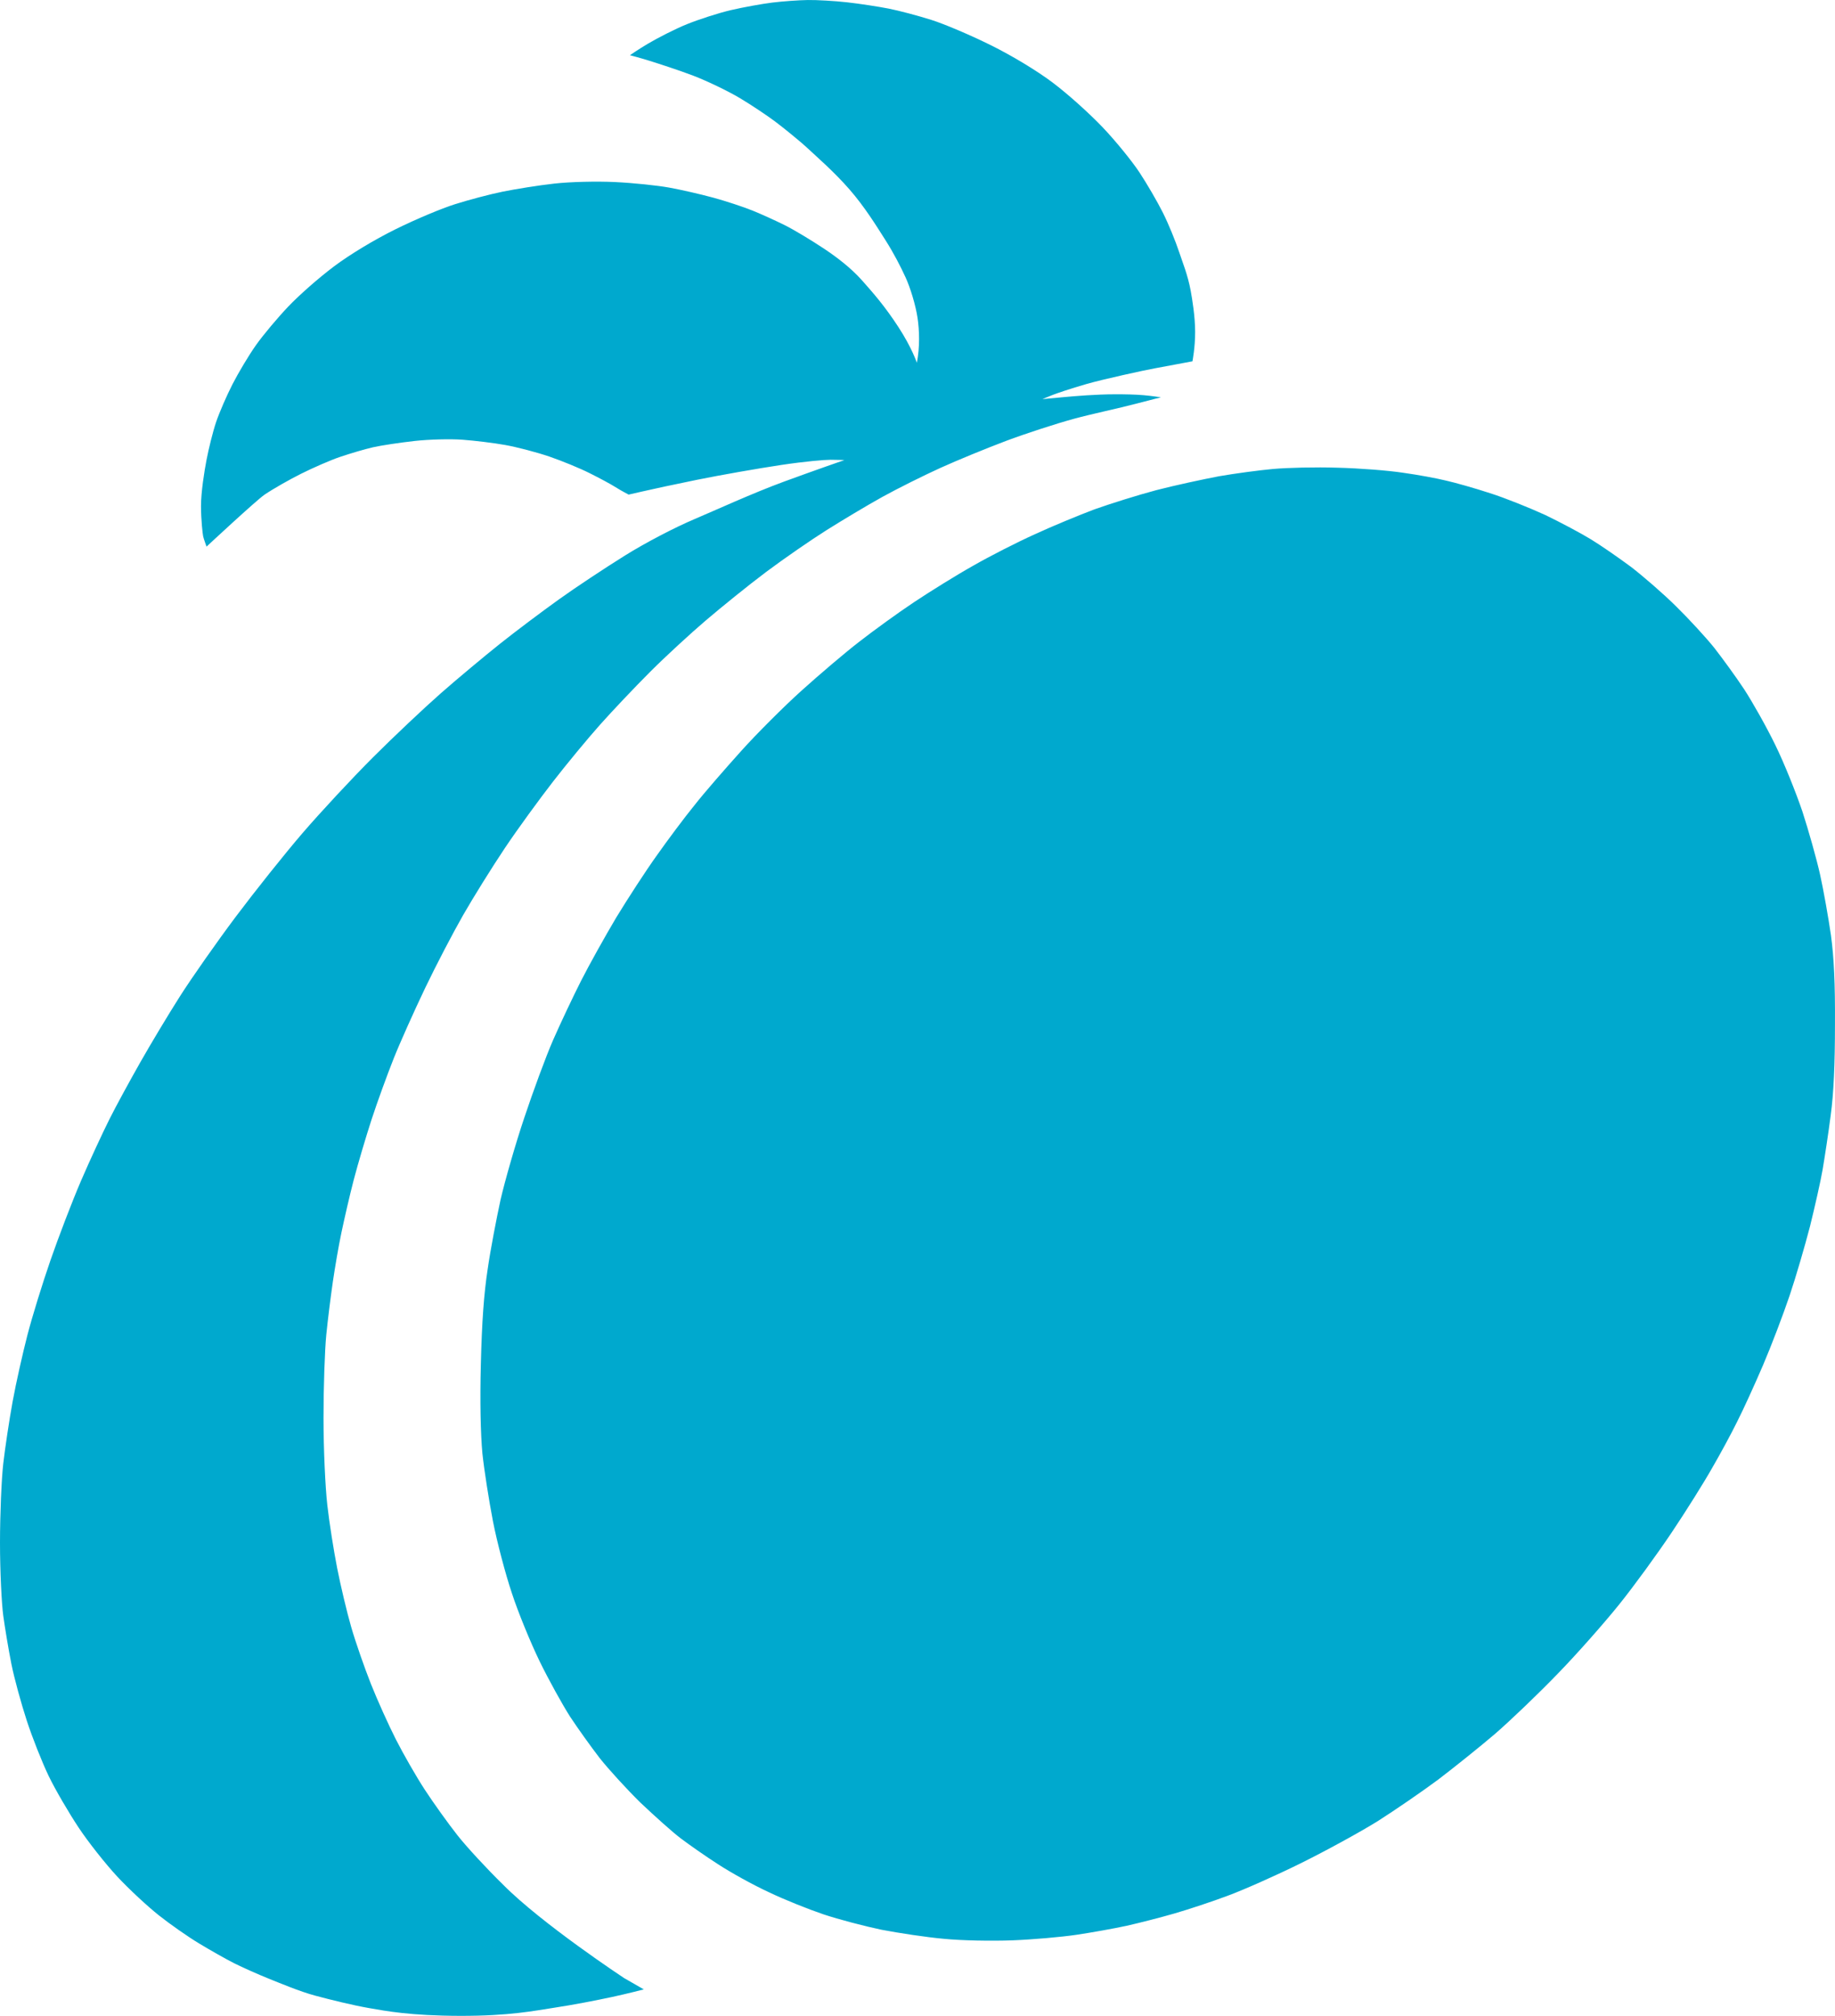 <?xml version="1.0" encoding="UTF-8" standalone="no"?>
<svg
   version="1.2"
   viewBox="0 0 322.472 354.308"
   width="322.472"
   height="354.308"
   id="svg1"
   sodipodi:docname="하이난성 휘장.svg"
   inkscape:version="1.3 (0e150ed6c4, 2023-07-21)"
   xmlns:inkscape="http://www.inkscape.org/namespaces/inkscape"
   xmlns:sodipodi="http://sodipodi.sourceforge.net/DTD/sodipodi-0.dtd"
   xmlns="http://www.w3.org/2000/svg"
   xmlns:svg="http://www.w3.org/2000/svg">
  <defs
     id="defs1" />
  <sodipodi:namedview
     id="namedview1"
     pagecolor="#ffffff"
     bordercolor="#000000"
     borderopacity="0.25"
     inkscape:showpageshadow="2"
     inkscape:pageopacity="0.0"
     inkscape:pagecheckerboard="0"
     inkscape:deskcolor="#d1d1d1"
     inkscape:zoom="0.72039826"
     inkscape:cx="160.32798"
     inkscape:cy="176.98544"
     inkscape:window-width="1920"
     inkscape:window-height="1009"
     inkscape:window-x="-8"
     inkscape:window-y="-8"
     inkscape:window-maximized="1"
     inkscape:current-layer="svg1" />
  <style
     id="style1">.a{fill:#00a9ce}</style>
  <path
     class="b"
     d="m 135.776,0.445 c -1.817,0.222 -5.118,0.82 -7.312,1.329 -2.194,0.51 -5.672,1.64 -7.755,2.482 -2.083,0.842 -5.14,2.415 -6.824,3.412 -1.684,0.997 -3.191,2.039 -3.191,2.038 4.4e-4,-8.9e-4 1.653,0.422 3.397,0.966 1.744,0.544 5.289,1.693 7.726,2.624 2.437,0.931 6.115,2.703 8.198,3.944 2.083,1.241 4.874,3.124 6.204,4.121 1.329,0.997 4.363,3.433 5.803,4.784 1.44,1.352 4.58,4.067 7.261,7.147 2.68,3.08 4.673,6.327 6.267,8.83 1.594,2.502 2.726,4.765 3.568,6.583 0.842,1.817 1.783,4.892 2.121,7.138 0.338,2.247 0.423,5.158 -0.116,7.926 0,0 -0.838,-2.595 -3.251,-6.3 -2.413,-3.705 -4.438,-5.995 -6.376,-8.179 -1.938,-2.185 -4.442,-4.088 -6.636,-5.55 -2.194,-1.462 -5.273,-3.323 -6.869,-4.121 -1.595,-0.798 -4.165,-1.972 -5.761,-2.614 -1.595,-0.643 -4.675,-1.662 -6.869,-2.26 -2.194,-0.598 -5.672,-1.396 -7.755,-1.773 -2.083,-0.377 -6.27,-0.82 -9.527,-0.975 -3.257,-0.155 -7.843,-0.044 -10.635,0.266 -2.792,0.31 -6.78,0.953 -9.084,1.418 -2.304,0.465 -6.115,1.484 -8.419,2.216 -2.304,0.731 -6.691,2.548 -10.414,4.387 -3.722,1.839 -8.065,4.453 -10.857,6.558 -2.792,2.105 -6.137,5.074 -7.976,7.001 -1.839,1.928 -4.431,5.007 -5.716,6.824 -1.285,1.817 -3.124,4.919 -4.121,6.869 -0.997,1.95 -2.304,4.941 -2.88,6.647 -0.576,1.706 -1.307,4.697 -1.684,6.647 -0.377,1.95 -0.969,5.664 -0.969,8.101 0,2.437 0.291,4.954 0.38,5.353 0.089,0.399 0.59,1.79 0.59,1.79 8.8e-4,-8.8e-4 8.73,-8.131 10.192,-9.129 1.462,-0.997 4.343,-2.637 6.425,-3.678 2.083,-1.041 5.162,-2.393 6.869,-2.969 1.706,-0.576 4.298,-1.352 5.761,-1.684 1.462,-0.332 4.741,-0.82 7.312,-1.108 2.57,-0.288 6.337,-0.377 8.419,-0.222 2.083,0.155 5.45,0.554 7.533,0.931 2.083,0.377 5.561,1.285 7.755,2.038 2.194,0.753 5.384,2.061 7.09,2.925 1.706,0.864 3.545,1.817 4.874,2.659 0.665,0.421 1.95,1.094 1.95,1.094 -0.002,0.011 1.352,-0.307 2.26,-0.518 1.817,-0.421 5.716,-1.263 9.749,-2.083 4.033,-0.82 10.702,-1.994 14.845,-2.614 4.143,-0.62 7.542,-0.907 8.627,-0.907 1.086,0 2.44,0.054 2.434,0.053 -0.006,-4e-4 -5.124,1.773 -10.619,3.789 -5.495,2.016 -12.275,5.129 -15.731,6.592 -3.457,1.462 -8.597,4.143 -12.186,6.381 -3.589,2.238 -8.641,5.583 -11.61,7.71 -2.969,2.127 -7.666,5.65 -10.414,7.843 -2.747,2.194 -7.4,6.071 -10.325,8.641 -2.925,2.57 -8.309,7.644 -11.965,11.3 -3.656,3.656 -9.217,9.638 -12.363,13.294 -3.146,3.656 -8.419,10.281 -11.743,14.712 -3.323,4.431 -7.733,10.724 -9.793,13.959 -2.061,3.235 -5.207,8.486 -7.001,11.654 -1.795,3.168 -4.254,7.666 -5.406,9.97 -1.152,2.304 -3.434,7.201 -5.007,10.857 -1.573,3.656 -3.966,9.926 -5.362,13.959 -1.396,4.033 -3.213,9.904 -4.032,13.072 -0.82,3.168 -2.016,8.464 -2.614,11.743 -0.598,3.279 -1.329,8.176 -1.64,10.857 C 0.266,259.876 0,266.147 0,271.154 c 0,5.007 0.288,10.768 0.576,12.851 0.288,2.083 0.908,5.849 1.418,8.419 0.51,2.57 1.75,7.046 2.703,9.97 0.953,2.925 2.681,7.312 3.855,9.749 1.174,2.437 3.567,6.514 5.273,9.084 1.706,2.57 4.764,6.425 6.78,8.597 2.016,2.171 5.318,5.229 7.267,6.78 1.95,1.551 5.14,3.789 7.09,4.963 1.95,1.174 4.741,2.77 6.204,3.501 1.462,0.731 4.188,1.95 6.071,2.703 1.883,0.753 5.417,2.249 8.143,2.98 2.725,0.731 6.569,1.684 9.494,2.193 2.925,0.51 7.223,1.34 15.953,1.363 8.73,0.022 13.131,-0.907 16.498,-1.417 3.368,-0.51 7.349,-1.282 10.141,-1.88 2.792,-0.598 5.67,-1.355 5.67,-1.355 0,0 -3.472,-1.996 -3.473,-1.997 0,0 -14.448,-9.53 -21.259,-16.415 -2.77,-2.703 -6.381,-6.603 -8.021,-8.685 -1.64,-2.083 -4.21,-5.672 -5.716,-7.976 -1.507,-2.304 -3.789,-6.292 -5.096,-8.863 -1.307,-2.57 -3.279,-6.957 -4.387,-9.749 -1.108,-2.792 -2.681,-7.289 -3.456,-9.97 -0.776,-2.681 -1.883,-7.356 -2.482,-10.414 -0.598,-3.058 -1.374,-7.932 -1.728,-11.078 -0.354,-3.146 -0.665,-9.749 -0.665,-15.288 0,-5.539 0.222,-11.942 0.487,-14.623 0.266,-2.681 0.798,-6.869 1.152,-9.306 0.355,-2.437 1.019,-6.337 1.507,-8.641 0.487,-2.304 1.44,-6.514 2.171,-9.306 0.731,-2.792 2.149,-7.577 3.146,-10.635 0.997,-3.058 2.747,-7.843 3.855,-10.635 1.108,-2.792 3.611,-8.375 5.539,-12.408 1.928,-4.033 4.941,-9.793 6.691,-12.851 1.75,-3.058 5.03,-8.331 7.312,-11.743 2.282,-3.412 6.137,-8.685 8.508,-11.743 2.371,-3.058 6.071,-7.533 8.242,-9.97 2.171,-2.437 6.137,-6.625 8.818,-9.306 2.681,-2.681 7.112,-6.758 9.793,-9.04 2.681,-2.282 7.422,-6.137 10.591,-8.508 3.168,-2.371 7.954,-5.672 10.635,-7.356 2.681,-1.684 7.068,-4.321 9.749,-5.805 2.681,-1.484 7.267,-3.767 10.192,-5.096 2.925,-1.329 8.109,-3.456 11.521,-4.742 3.412,-1.285 8.796,-3.035 11.965,-3.9 3.168,-0.864 7.818,-1.83 11.01,-2.673 3.192,-0.843 4.278,-1.094 4.278,-1.094 0,0 -1.465,-0.246 -3.037,-0.381 -1.573,-0.135 -3.254,-0.159 -4.96,-0.159 -3.412,0 -7.133,0.324 -9.083,0.501 -1.95,0.177 -3.748,0.348 -3.747,0.349 0,0 1,-0.426 1.764,-0.723 0.764,-0.297 3.066,-1.093 5.991,-1.935 2.925,-0.842 10.126,-2.415 11.965,-2.747 1.839,-0.332 6.647,-1.241 6.647,-1.241 2.2e-4,8.9e-4 0.483,-2.467 0.471,-5.209 -0.012,-2.742 -0.519,-5.758 -0.777,-7.169 -0.515,-2.821 -1.445,-5.037 -2.043,-6.854 -0.598,-1.817 -1.861,-4.919 -2.836,-6.869 -0.975,-1.95 -2.836,-5.14 -4.121,-7.09 -1.285,-1.95 -4.188,-5.539 -6.47,-7.932 -2.282,-2.393 -6.049,-5.805 -8.818,-7.888 -2.77,-2.083 -7.179,-4.742 -10.857,-6.558 -3.678,-1.817 -8.109,-3.7 -10.414,-4.431 -2.304,-0.731 -5.716,-1.64 -7.533,-1.994 -1.817,-0.355 -5.118,-0.864 -7.312,-1.108 -2.194,-0.244 -5.273,-0.421 -6.869,-0.399 -1.595,0.022 -4.387,0.222 -6.204,0.443 z M 223.737,82.424 c -2.437,0.222 -6.736,0.798 -9.527,1.285 -2.792,0.532 -7.755,1.595 -10.99,2.437 -3.191,0.842 -8.109,2.393 -10.857,3.368 -2.703,1.019 -7.445,2.969 -10.502,4.387 -3.058,1.374 -7.932,3.855 -10.857,5.539 -2.925,1.64 -7.622,4.564 -10.414,6.425 -2.792,1.861 -7.134,5.007 -9.572,6.913 -2.482,1.905 -7.046,5.805 -10.148,8.597 -3.102,2.792 -7.888,7.578 -10.635,10.635 -2.747,3.058 -6.47,7.312 -8.198,9.527 -1.773,2.171 -4.742,6.16 -6.647,8.863 -1.905,2.659 -5.096,7.578 -7.09,10.857 -1.95,3.279 -4.742,8.287 -6.16,11.078 -1.418,2.792 -3.634,7.489 -4.919,10.414 -1.285,2.925 -3.545,9.084 -5.096,13.737 -1.551,4.609 -3.412,11.123 -4.165,14.402 -0.709,3.279 -1.773,8.774 -2.26,12.186 -0.665,4.343 -1.019,9.306 -1.196,16.617 -0.177,6.647 -0.044,12.319 0.266,15.731 0.31,2.925 1.152,8.287 1.861,11.965 0.709,3.634 2.216,9.35 3.323,12.629 1.064,3.279 3.279,8.685 4.874,11.965 1.595,3.279 4.032,7.666 5.362,9.749 1.374,2.083 3.722,5.362 5.229,7.312 1.551,1.95 4.742,5.451 7.134,7.799 2.437,2.304 5.583,5.14 7.046,6.248 1.462,1.108 4.431,3.191 6.647,4.609 2.171,1.418 6.16,3.634 8.863,4.874 2.659,1.285 7.001,3.013 9.616,3.9 2.659,0.886 7.223,2.083 10.192,2.703 3.013,0.576 7.932,1.329 10.99,1.595 3.146,0.31 8.331,0.399 11.965,0.266 3.545,-0.133 8.597,-0.576 11.3,-0.975 2.659,-0.399 6.647,-1.108 8.863,-1.595 2.171,-0.487 5.982,-1.462 8.419,-2.171 2.437,-0.709 6.603,-2.083 9.306,-3.102 2.659,-0.975 8.464,-3.545 12.851,-5.716 4.387,-2.171 10.458,-5.495 13.516,-7.4 3.058,-1.95 7.843,-5.229 10.635,-7.312 2.792,-2.127 7.267,-5.716 9.97,-8.021 2.659,-2.304 7.666,-7.09 11.034,-10.591 3.412,-3.501 8.242,-8.996 10.768,-12.142 2.57,-3.191 6.691,-8.863 9.217,-12.629 2.526,-3.767 5.716,-8.863 7.09,-11.3 1.418,-2.437 3.412,-6.115 4.431,-8.198 1.064,-2.083 3.102,-6.558 4.564,-9.97 1.462,-3.412 3.545,-8.907 4.653,-12.186 1.108,-3.279 2.703,-8.774 3.589,-12.186 0.842,-3.412 1.861,-7.888 2.216,-9.97 0.354,-2.083 1.019,-6.381 1.418,-9.527 0.532,-3.9 0.753,-9.04 0.753,-15.953 0.044,-7.267 -0.177,-11.787 -0.709,-15.731 -0.443,-3.058 -1.285,-7.843 -1.905,-10.635 -0.62,-2.792 -2.038,-7.799 -3.102,-11.078 -1.108,-3.279 -3.235,-8.597 -4.786,-11.743 -1.551,-3.191 -4.032,-7.578 -5.451,-9.749 -1.462,-2.216 -3.855,-5.495 -5.273,-7.312 -1.462,-1.817 -4.476,-5.096 -6.647,-7.223 -2.171,-2.171 -5.761,-5.273 -7.932,-6.957 -2.216,-1.64 -5.406,-3.855 -7.09,-4.874 -1.728,-1.064 -5.318,-2.969 -7.976,-4.254 -2.703,-1.241 -7.09,-3.013 -9.749,-3.855 -2.703,-0.886 -6.16,-1.861 -7.755,-2.216 -1.595,-0.399 -4.963,-1.019 -7.533,-1.374 -2.57,-0.399 -7.755,-0.798 -11.521,-0.886 -3.767,-0.133 -8.863,0 -11.3,0.222 z"
     id="path2"
     sodipodi:nodetypes="szzzszzzzzzzzzszzzzzzzzzzzzzzzzzzzzczzzzzzzzzscszzzszzzzzzzzzzzzzzzzzzzzzzzzzzzzzzzzzcczzzzzzzzzzzzzzzzzzzzzzzzzzzzzcsszszzzcsszzzzzzzzzzzscccccscsscccsscccccccscccsccccccccscscccccsccsscscccsccccccccccccsc"
     style="fill:#00a9ce;fill-opacity:1;stroke-width:1" />
</svg>
